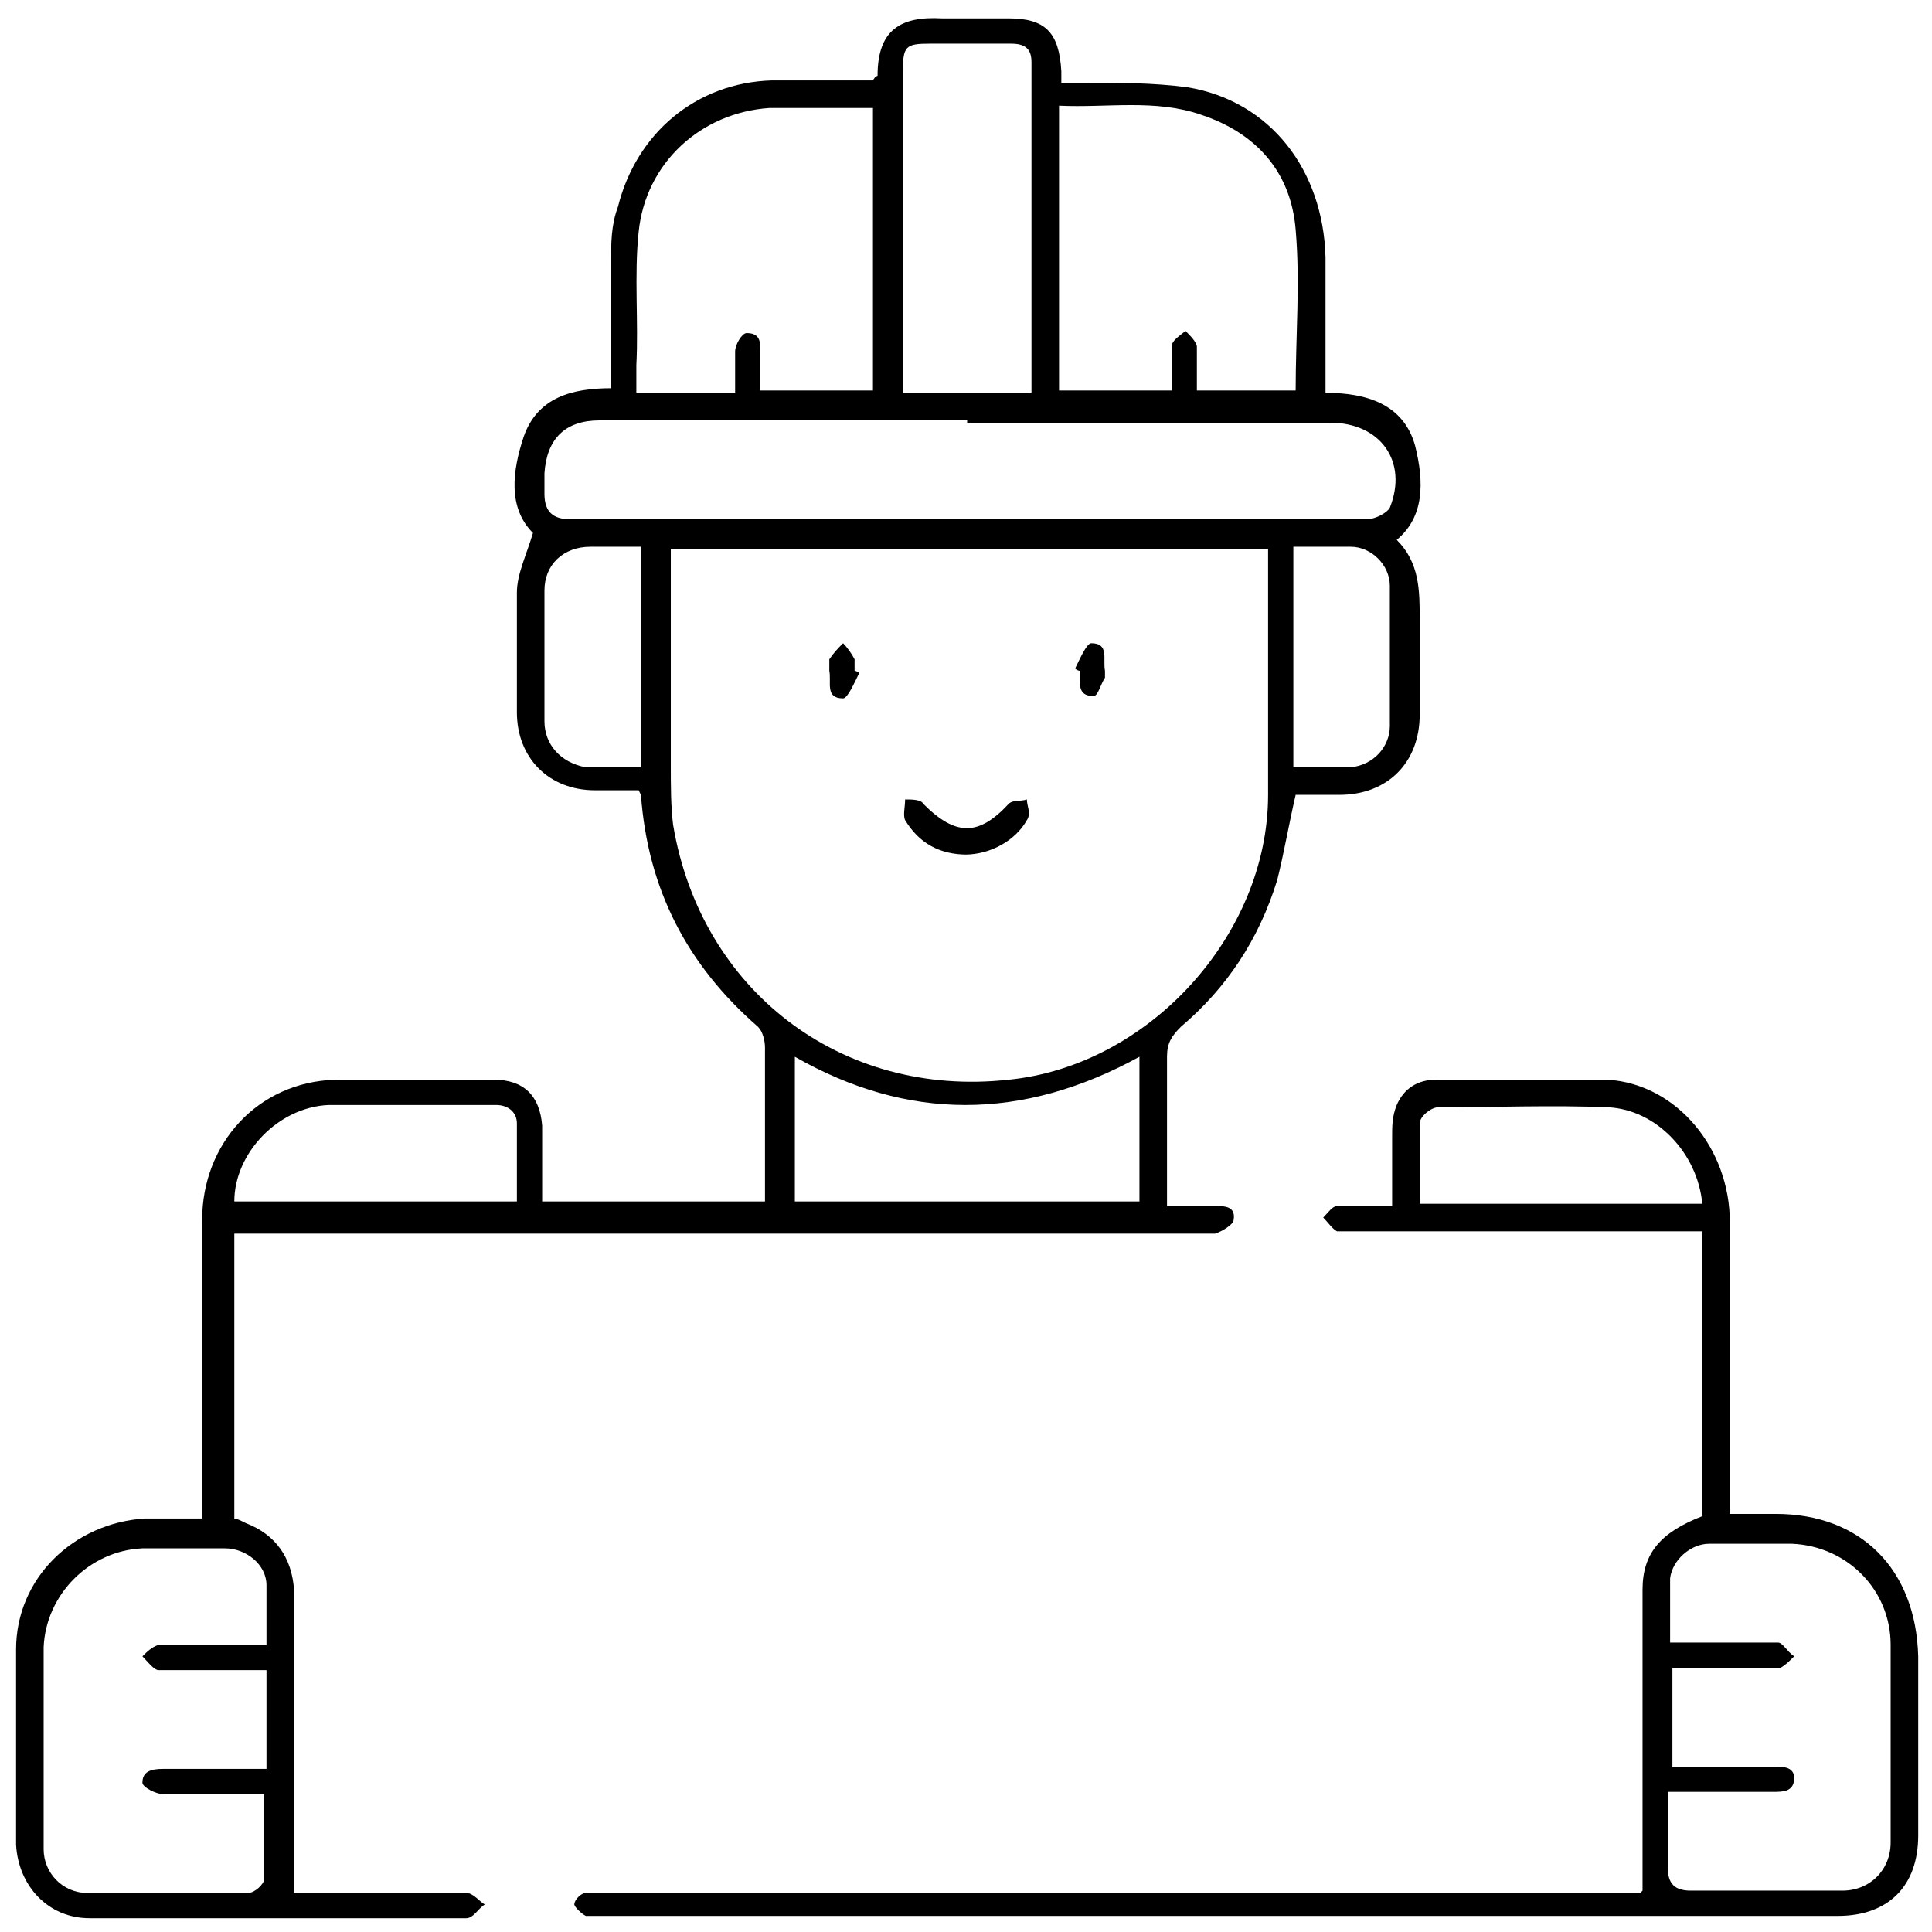 <?xml version="1.0" encoding="UTF-8"?>
<svg id="Capa_1" data-name="Capa 1" xmlns="http://www.w3.org/2000/svg" viewBox="0 0 84.1 84.1">
  <defs>
    <style>
      .cls-1 {
        stroke-width: 0px;
      }
    </style>
  </defs>
  <path class="cls-1" d="m56.4,34.6c-.3,1.3-.5,2.5-.8,3.7-.8,2.6-2.2,4.7-4.2,6.4-.4.4-.6.7-.6,1.3,0,2.1,0,4.3,0,6.5.8,0,1.5,0,2.1,0,.4,0,.9,0,.8.6,0,.2-.5.5-.8.6-1.2,0-2.3,0-3.5,0-12.8,0-25.6,0-38.4,0-.2,0-.5,0-.8,0v12.4c.1,0,.3.1.5.2,1.3.5,2,1.5,2.1,2.9,0,4.4,0,8.7,0,13.2.3,0,.6,0,.8,0,2.2,0,4.5,0,6.7,0,.3,0,.6.4.8.5-.3.2-.5.6-.8.6-5.5,0-10.9,0-16.4,0-1.8,0-3.1-1.4-3.2-3.2,0-2.8,0-5.7,0-8.5,0-3.1,2.5-5.5,5.6-5.7.8,0,1.6,0,2.5,0,0-.3,0-.6,0-.9,0-4,0-8,0-12.1,0-3.3,2.4-6,5.8-6.1,2.3,0,4.6,0,6.9,0,1.3,0,2,.7,2.1,2,0,1.1,0,2.2,0,3.3h9.7c0-.5,0-1,0-1.5,0-1.7,0-3.4,0-5.2,0-.3-.1-.7-.3-.9-3.1-2.7-4.8-6-5.1-10.1,0,0,0,0-.1-.2-.6,0-1.2,0-1.9,0-2,0-3.4-1.4-3.4-3.4,0-1.7,0-3.5,0-5.2,0-.8.4-1.6.7-2.6-1.1-1.1-.9-2.7-.4-4.2.6-1.7,2.1-2.1,3.8-2.1,0-1.9,0-3.7,0-5.5,0-.8,0-1.6.3-2.4.8-3.2,3.4-5.4,6.7-5.5,1.5,0,3,0,4.4,0,.1-.2.2-.2.2-.2,0-2,1-2.6,2.8-2.5,1,0,1.9,0,2.9,0,1.6,0,2.2.6,2.3,2.3,0,.1,0,.2,0,.5.3,0,.7,0,1,0,1.5,0,3,0,4.5.2,3.6.6,5.9,3.6,6,7.4,0,1.7,0,3.3,0,5,0,.3,0,.6,0,.9,1.8,0,3.4.5,3.9,2.3.4,1.6.4,3.1-.8,4.1,1,1,1,2.2,1,3.5,0,1.4,0,2.7,0,4.1,0,2.1-1.4,3.5-3.5,3.5-.6,0-1.2,0-1.8,0Zm-27.2-10.8c0,.3,0,.5,0,.8,0,2.9,0,5.8,0,8.7,0,.9,0,1.8.1,2.6,1.2,7.2,7.3,11.9,14.6,11.1,6.1-.6,11.3-6.3,11.3-12.4,0-3.3,0-6.6,0-9.8,0-.3,0-.6,0-.9h-26Zm12.9-5.5c-3.4,0-6.8,0-10.2,0-1.9,0-3.9,0-5.8,0-1.5,0-2.3.8-2.4,2.3,0,.3,0,.6,0,.9,0,.8.4,1.1,1.1,1.1,1.7,0,3.4,0,5.1,0,8.2,0,16.3,0,24.5,0,1.7,0,3.4,0,5.1,0,.4,0,.9-.3,1-.5.8-2-.4-3.7-2.6-3.7-5.3,0-10.5,0-15.8,0Zm-30.5,54.4c-.4,0-.8,0-1.2,0-1.2,0-2.4,0-3.5,0-.2,0-.5-.4-.7-.6.2-.2.4-.4.7-.5.2,0,.5,0,.7,0,1.3,0,2.6,0,4,0,0-.9,0-1.8,0-2.6,0-.9-.9-1.6-1.8-1.6-1.2,0-2.4,0-3.6,0-2.3.1-4.2,2-4.3,4.3,0,2.9,0,5.9,0,8.8,0,1,.8,1.9,1.9,1.9,2.3,0,4.7,0,7,0,.3,0,.7-.4.7-.6,0-1.2,0-2.4,0-3.7-.4,0-.7,0-.9,0-1.2,0-2.4,0-3.5,0-.3,0-.9-.3-.9-.5,0-.5.4-.6.9-.6.6,0,1.3,0,1.9,0,.9,0,1.7,0,2.6,0v-4.3ZM38.1,4.7c-1.6,0-3.1,0-4.6,0-3,.2-5.4,2.4-5.7,5.4-.2,1.9,0,3.9-.1,5.8,0,.4,0,.7,0,1.2h4.3c0-.6,0-1.2,0-1.8,0-.3.3-.8.5-.8.6,0,.6.4.6.8,0,.6,0,1.1,0,1.7h4.9V4.7Zm18.3,12.3c0-2.4.2-4.7,0-7-.2-2.5-1.7-4.2-4.1-5-2-.7-4.1-.3-6.2-.4v12.4h4.9c0-.7,0-1.3,0-1.9,0-.3.4-.5.6-.7.2.2.5.5.5.7,0,.6,0,1.2,0,1.9h4.2Zm-11.5,0c0-4.8,0-9.5,0-14.3,0-.6-.3-.8-.9-.8-1.2,0-2.3,0-3.5,0-1.1,0-1.2.1-1.2,1.3,0,4.3,0,8.6,0,13,0,.3,0,.6,0,.9h5.6Zm4.7,29c-5.1,2.8-10.1,2.8-15,0v6.3h15v-6.4Zm-27.1,6.4c0-1.2,0-2.4,0-3.5,0-.5-.4-.8-.9-.8-2.4,0-4.9,0-7.3,0-2.2.1-4.1,2.1-4.1,4.2h12.3Zm5.4-19v-9.6c-.8,0-1.5,0-2.2,0-1.2,0-2,.8-2,1.9,0,1.9,0,3.8,0,5.7,0,1,.7,1.8,1.8,2,.8,0,1.6,0,2.5,0Zm28.4-9.6v9.6c.9,0,1.7,0,2.5,0,1-.1,1.7-.9,1.7-1.8,0-2,0-4,0-6.1,0-.9-.8-1.7-1.7-1.7-.8,0-1.6,0-2.5,0Z"/>
  <path class="cls-1" d="m71.5,82.3c0-4.4,0-8.8,0-13.1,0-1.6.8-2.5,2.6-3.2v-12.4c-.4,0-.7,0-1,0-4.8,0-9.5,0-14.3,0-.2,0-.5,0-.6,0-.2-.1-.4-.4-.6-.6.2-.2.4-.5.6-.5.7,0,1.5,0,2.4,0,0-1,0-2,0-3,0-.5,0-.9.2-1.4.3-.7.9-1.1,1.7-1.1,2.5,0,5,0,7.5,0,3,.2,5.3,3,5.3,6.2,0,4,0,8.1,0,12.1,0,.2,0,.3,0,.6.7,0,1.3,0,2,0,3.7,0,6.1,2.4,6.2,6.2,0,2.6,0,5.2,0,7.8,0,2.2-1.3,3.5-3.5,3.5-18,0-35.9,0-53.9,0-.2,0-.4,0-.6,0-.2-.1-.5-.4-.5-.5,0-.2.3-.5.5-.5.2,0,.5,0,.8,0,14.7,0,29.4,0,44.1,0,.3,0,.6,0,1,0Zm1.1-4.3c0,1.2,0,2.2,0,3.3,0,.7.3,1,1,1,2.2,0,4.4,0,6.6,0,1.2,0,2.1-.9,2.1-2.1,0-2.9,0-5.7,0-8.6,0-2.4-1.9-4.3-4.3-4.4-1.2,0-2.4,0-3.6,0-.8,0-1.6.7-1.7,1.5,0,.9,0,1.8,0,2.8.4,0,.7,0,1,0,1.2,0,2.5,0,3.7,0,.2,0,.4.4.7.6-.2.2-.4.4-.6.5-.2,0-.5,0-.7,0-1.3,0-2.7,0-4,0v4.3c1.5,0,2.9,0,4.4,0,.4,0,.9,0,.9.5,0,.6-.5.6-.9.6-1.4,0-2.9,0-4.4,0Zm1.5-25.6c-.2-2.2-2-4.1-4.1-4.2-2.4-.1-4.9,0-7.4,0-.3,0-.8.4-.8.7,0,1.2,0,2.3,0,3.5h12.3Z"/>
  <path class="cls-1" d="m42.1,37.2c-1.2,0-2.1-.5-2.7-1.5-.1-.2,0-.6,0-.9.3,0,.7,0,.8.2,1.4,1.4,2.4,1.4,3.7,0,.2-.2.5-.1.8-.2,0,.3.2.6,0,.9-.5.9-1.6,1.5-2.7,1.5Z"/>
  <path class="cls-1" d="m37.4,29.3c-.2.4-.5,1.1-.7,1.1-.8,0-.5-.7-.6-1.2,0-.2,0-.4,0-.5.2-.3.4-.5.6-.7.2.2.4.5.5.7,0,.1,0,.3,0,.5,0,0,.1,0,.2.1Z"/>
  <path class="cls-1" d="m46.8,29.1c.2-.4.5-1.1.7-1.1.8,0,.5.7.6,1.2,0,.1,0,.2,0,.3-.2.3-.3.8-.5.8-.6,0-.6-.4-.6-.8,0-.1,0-.2,0-.3,0,0-.1,0-.2-.1Z"/>
</svg>